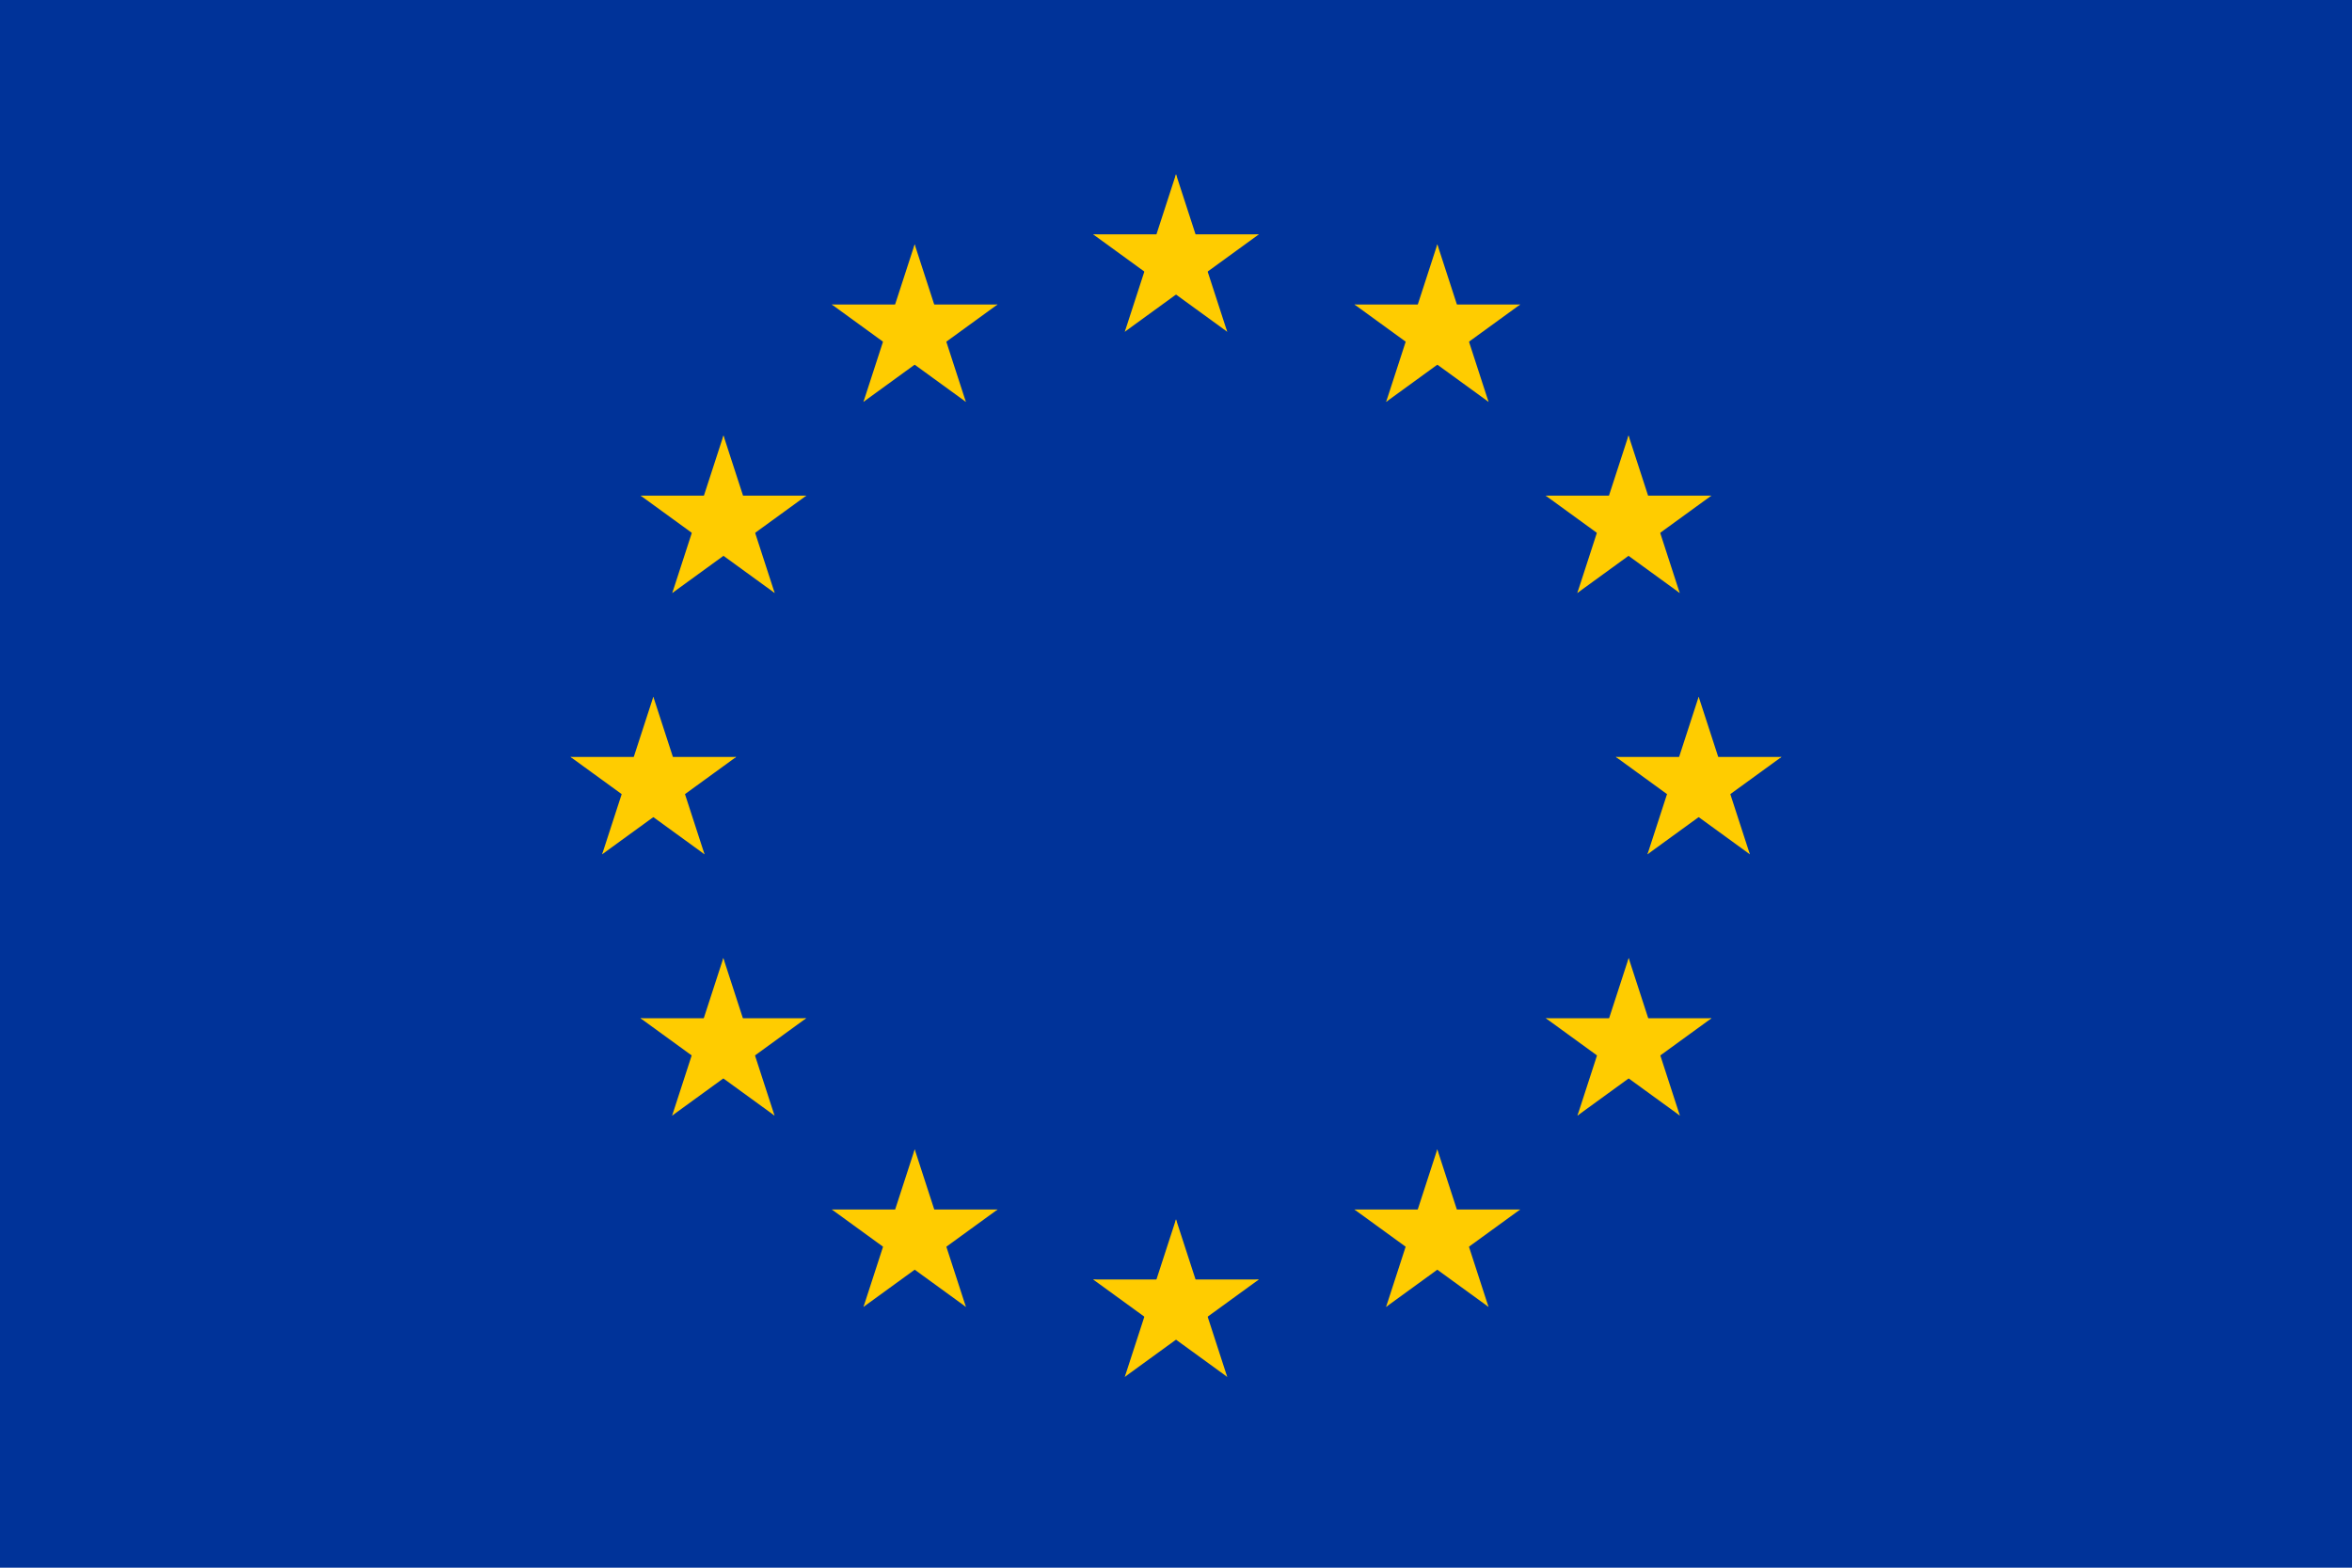 <svg xmlns="http://www.w3.org/2000/svg" xmlns:xlink="http://www.w3.org/1999/xlink" width="810" height="540"><desc>European flag</desc><defs><g id="d"><g id="b"><path id="a" d="M0-1l-.309.951.475.154z"/><use xlink:href="#a" transform="scale(-1 1)"/></g><g id="c"><use xlink:href="#b" transform="rotate(72)"/><use xlink:href="#b" transform="rotate(144)"/></g><use xlink:href="#c" transform="scale(-1 1)"/></g></defs><path fill="#039" d="M0 0h810v540H0z"/><g fill="#fc0" transform="matrix(30 0 0 30 405 270)"><use xlink:href="#d" y="-6"/><use xlink:href="#d" y="6"/><g id="e"><use xlink:href="#d" x="-6"/><use xlink:href="#d" transform="rotate(-144 -2.344 -2.11)"/><use xlink:href="#d" transform="rotate(144 -2.11 -2.344)"/><use xlink:href="#d" transform="rotate(72 -4.663 -2.076)"/><use xlink:href="#d" transform="rotate(72 -5.076 .534)"/></g><use xlink:href="#e" transform="scale(-1 1)"/></g></svg>